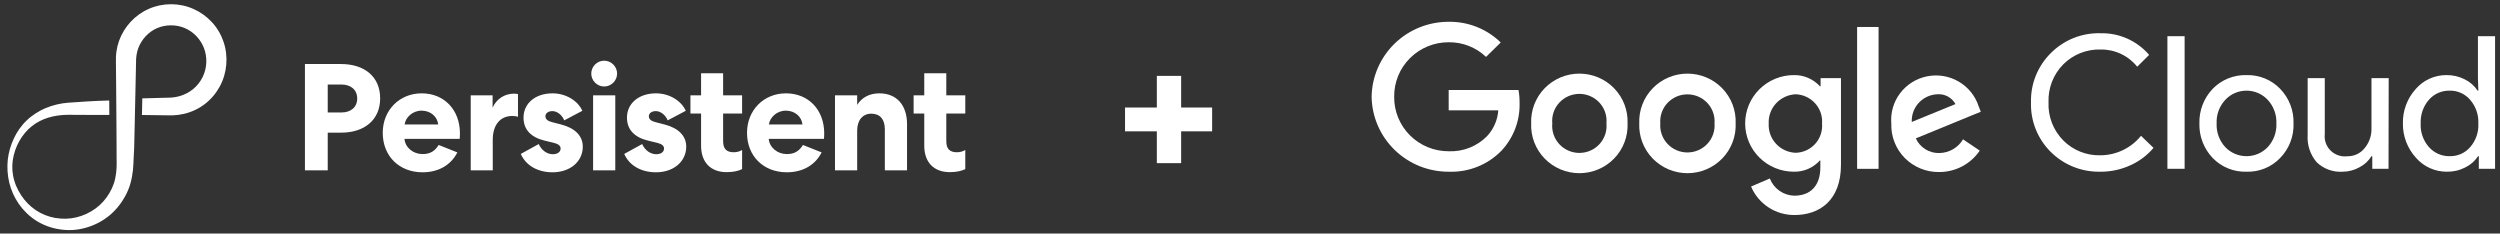 <svg width="364" height="34" viewBox="0 0 364 34" fill="none" xmlns="http://www.w3.org/2000/svg">
<rect x="0" y="0" width="364" height="34" fill="#333333" stroke="none"/>
<path fill-rule="evenodd" clip-rule="evenodd" d="M32.543 6.075C32.182 5.015 31.603 4.027 30.84 3.211C30.08 2.392 29.152 1.734 28.133 1.289C26.092 0.388 23.697 0.395 21.678 1.285C19.654 2.165 18.055 3.906 17.328 5.963C17.146 6.477 17.018 7.009 16.947 7.548C16.87 8.082 16.87 8.648 16.879 9.147L16.908 12.227L16.956 18.388L16.973 21.468C16.975 21.982 16.97 22.495 16.978 23.009C16.981 23.264 16.99 23.526 16.988 23.774C16.991 24.022 16.974 24.269 16.968 24.517C16.936 25.012 16.88 25.509 16.772 26C16.669 26.491 16.502 26.971 16.289 27.43C15.861 28.348 15.257 29.197 14.494 29.885C12.966 31.253 10.873 31.999 8.82 31.825C7.795 31.757 6.785 31.473 5.876 30.996C4.965 30.52 4.163 29.844 3.525 29.041C3.204 28.641 2.922 28.21 2.681 27.758C2.44 27.307 2.236 26.834 2.095 26.343C1.789 25.366 1.719 24.325 1.858 23.335C1.934 22.838 2.053 22.349 2.211 21.877C2.376 21.407 2.58 20.956 2.819 20.532C3.053 20.107 3.332 19.713 3.634 19.353C3.932 18.989 4.264 18.659 4.63 18.379C6.06 17.221 7.958 16.724 9.897 16.716C11.904 16.719 13.911 16.749 15.919 16.738L15.904 14.633C13.905 14.676 11.906 14.81 9.907 14.956C8.793 15.038 7.692 15.306 6.658 15.735C6.14 15.947 5.648 16.218 5.182 16.515C4.717 16.817 4.276 17.152 3.884 17.535C3.484 17.909 3.133 18.331 2.82 18.774C2.506 19.216 2.232 19.685 2.01 20.177C1.546 21.154 1.249 22.199 1.129 23.283C1.018 24.378 1.089 25.5 1.347 26.588C1.609 27.676 2.075 28.729 2.733 29.682C3.393 30.631 4.251 31.483 5.277 32.133C6.302 32.781 7.49 33.217 8.705 33.393C8.857 33.421 9.009 33.435 9.161 33.451C9.313 33.467 9.466 33.483 9.626 33.488C9.785 33.496 9.944 33.502 10.102 33.499C10.261 33.5 10.42 33.496 10.579 33.484C11.214 33.451 11.845 33.343 12.458 33.17C13.071 32.999 13.668 32.767 14.239 32.48C14.81 32.193 15.347 31.837 15.851 31.44C16.851 30.631 17.673 29.601 18.282 28.458C18.361 28.316 18.433 28.171 18.5 28.024C18.57 27.877 18.634 27.728 18.692 27.577C18.818 27.278 18.92 26.97 19.004 26.657C19.178 26.034 19.286 25.397 19.359 24.762C19.384 24.443 19.417 24.125 19.426 23.807L19.442 23.394L19.462 23.009L19.537 21.468L19.607 18.388L19.742 12.227L19.807 9.147L19.813 8.762L19.815 8.67L19.819 8.605L19.826 8.476C19.837 8.305 19.858 8.135 19.885 7.967C19.944 7.633 20.024 7.303 20.143 6.986C20.381 6.353 20.754 5.773 21.213 5.272C21.677 4.773 22.244 4.37 22.867 4.099C23.491 3.828 24.169 3.691 24.86 3.69C25.551 3.678 26.236 3.809 26.874 4.076C27.511 4.343 28.1 4.745 28.586 5.252C29.068 5.762 29.459 6.365 29.708 7.028C29.959 7.688 30.072 8.411 30.035 9.137C30.002 9.858 29.823 10.573 29.498 11.231C29.171 11.886 28.71 12.489 28.131 12.962C27.555 13.435 26.881 13.791 26.158 13.993C25.797 14.097 25.425 14.168 25.046 14.198L24.903 14.207C24.851 14.21 24.818 14.214 24.746 14.215L24.361 14.226L23.59 14.246L20.72 14.323L20.667 16.742L23.59 16.78L24.361 16.791L24.746 16.796L25.159 16.792C25.715 16.775 26.271 16.7 26.815 16.571C27.904 16.317 28.942 15.826 29.832 15.142C30.727 14.462 31.46 13.577 31.998 12.592C33.076 10.614 33.272 8.197 32.543 6.075" fill="white"/>
<path fill-rule="evenodd" clip-rule="evenodd" d="M86.355 24.799H89.585V13.877H86.355V24.799ZM87.97 12.595C86.93 12.595 86.089 11.733 86.089 10.716C86.089 9.699 86.93 8.836 87.97 8.836C89.01 8.836 89.85 9.699 89.85 10.716C89.85 11.733 89.01 12.595 87.97 12.595ZM49.731 16.375H47.718V12.308H49.731C51.059 12.308 52.01 13.059 52.01 14.342C52.01 15.624 51.059 16.375 49.731 16.375ZM55.351 14.319C55.351 11.136 53.028 9.323 49.665 9.323H44.399V24.799H47.718V19.316H49.665C53.028 19.316 55.351 17.481 55.351 14.319ZM61.369 16.11C62.675 16.11 63.671 16.951 63.803 18.122H58.913C59.046 17.083 60.086 16.11 61.369 16.11ZM61.524 25.086C63.914 25.086 65.684 23.981 66.591 22.19L63.87 21.107C63.361 21.925 62.719 22.433 61.524 22.433C60.175 22.433 59.002 21.505 58.891 20.222H66.923C66.945 20.09 66.967 19.802 66.967 19.427C66.967 16 64.688 13.59 61.392 13.59C58.161 13.59 55.727 16.044 55.727 19.338C55.727 22.721 58.117 25.086 61.524 25.086ZM75.418 17.017C75.24 16.928 74.931 16.884 74.599 16.884C72.807 16.884 71.745 18.21 71.745 20.355V24.799H68.536V13.877H71.722V15.668C72.298 14.408 73.448 13.634 74.864 13.634C75.108 13.634 75.351 13.678 75.418 13.7V17.017ZM80.319 17.768C79.721 17.613 79.411 17.326 79.411 16.928C79.411 16.486 79.832 16.177 80.429 16.177C81.093 16.177 81.823 16.707 82.155 17.525L84.788 16.132C84.102 14.607 82.332 13.59 80.451 13.59C77.951 13.59 76.225 15.049 76.225 17.127C76.225 18.852 77.287 20.001 79.345 20.488L80.628 20.797C81.292 20.952 81.624 21.239 81.624 21.615C81.624 22.146 81.159 22.455 80.473 22.455C79.655 22.455 78.836 21.881 78.438 20.974L75.827 22.411C76.557 24.091 78.283 25.086 80.451 25.086C82.996 25.086 84.854 23.539 84.854 21.35C84.854 19.802 83.748 18.653 81.69 18.122L80.319 17.768ZM95.379 17.768C94.782 17.613 94.472 17.326 94.472 16.928C94.472 16.486 94.893 16.177 95.49 16.177C96.154 16.177 96.884 16.707 97.216 17.525L99.849 16.132C99.163 14.607 97.393 13.59 95.512 13.59C93.012 13.59 91.286 15.049 91.286 17.127C91.286 18.852 92.348 20.001 94.406 20.488L95.689 20.797C96.353 20.952 96.685 21.239 96.685 21.615C96.685 22.146 96.22 22.455 95.534 22.455C94.716 22.455 93.897 21.881 93.499 20.974L90.888 22.411C91.618 24.091 93.344 25.086 95.512 25.086C98.057 25.086 99.915 23.539 99.915 21.35C99.915 19.802 98.809 18.653 96.751 18.122L95.379 17.768ZM105.286 10.672V13.877H108.051V16.53H105.286V20.532C105.286 21.704 105.795 22.168 106.857 22.168C107.255 22.168 107.697 22.058 108.051 21.836V24.622C107.565 24.865 106.834 25.064 105.795 25.064C103.493 25.064 102.077 23.649 102.077 21.217V16.53H100.528V13.877H102.077V10.672H105.286ZM114.408 16.11C115.714 16.11 116.709 16.951 116.842 18.122H111.952C112.085 17.083 113.125 16.11 114.408 16.11ZM114.563 25.086C116.953 25.086 118.723 23.981 119.63 22.19L116.908 21.107C116.399 21.925 115.758 22.433 114.563 22.433C113.213 22.433 112.041 21.505 111.93 20.222H119.962C119.984 20.09 120.006 19.802 120.006 19.427C120.006 16 117.727 13.59 114.43 13.59C111.2 13.59 108.766 16.044 108.766 19.338C108.766 22.721 111.155 25.086 114.563 25.086ZM124.805 24.799H121.575V13.877H124.805V15.27C125.469 14.209 126.576 13.59 128.036 13.59C130.536 13.59 132.063 15.292 132.063 18.056V24.799H128.832V18.807C128.832 17.37 128.124 16.552 126.863 16.552C125.624 16.552 124.805 17.481 124.805 19.006V24.799ZM137.78 13.877V10.672H134.572V13.877H133.023V16.53H134.572V21.217C134.572 23.649 135.988 25.064 138.289 25.064C139.329 25.064 140.059 24.865 140.546 24.622V21.836C140.192 22.058 139.749 22.168 139.351 22.168C138.289 22.168 137.78 21.704 137.78 20.532V16.53H140.546V13.877H137.78Z" fill="white"/>
<path d="M168.436 23.754V19.123H163.805V15.655H168.436V11.048H171.975V15.655H176.487V19.123H171.975V23.754H168.436Z" fill="white"/>
<path d="M305.821 25.001C304.477 25.032 303.142 24.791 301.896 24.293C300.65 23.795 299.519 23.051 298.573 22.105C297.627 21.159 296.886 20.032 296.394 18.793C295.902 17.554 295.67 16.228 295.712 14.896C295.677 13.574 295.914 12.258 296.408 11.029C296.901 9.8 297.642 8.683 298.585 7.746C299.524 6.794 300.651 6.044 301.896 5.543C303.142 5.043 304.478 4.803 305.821 4.839C307.165 4.806 308.501 5.072 309.728 5.618C310.956 6.164 312.045 6.975 312.915 7.992L311.177 9.715C310.539 8.916 309.724 8.274 308.795 7.839C307.866 7.404 306.848 7.188 305.821 7.207C304.819 7.183 303.824 7.361 302.894 7.732C301.965 8.103 301.122 8.658 300.417 9.364C299.697 10.092 299.135 10.958 298.765 11.91C298.395 12.861 298.225 13.878 298.265 14.896C298.221 15.919 298.39 16.94 298.76 17.896C299.13 18.852 299.694 19.722 300.417 20.453C301.121 21.16 301.963 21.717 302.893 22.088C303.822 22.459 304.819 22.637 305.821 22.61C306.957 22.604 308.078 22.347 309.101 21.856C310.124 21.365 311.023 20.653 311.732 19.773L313.553 21.531C312.631 22.624 311.471 23.494 310.16 24.075C308.799 24.694 307.318 25.01 305.821 25.001ZM318.081 5.273V24.579H315.575V5.273H318.081ZM320.233 17.968C320.206 17.042 320.363 16.121 320.696 15.256C321.029 14.391 321.53 13.6 322.172 12.927C322.807 12.275 323.573 11.76 324.42 11.417C325.267 11.074 326.176 10.91 327.091 10.934C328.002 10.909 328.908 11.073 329.751 11.416C330.595 11.759 331.356 12.274 331.986 12.927C332.634 13.595 333.141 14.386 333.476 15.252C333.811 16.117 333.967 17.041 333.936 17.968C333.971 18.895 333.816 19.819 333.48 20.686C333.145 21.552 332.637 22.342 331.986 23.008C331.357 23.664 330.597 24.18 329.753 24.524C328.909 24.867 328.002 25.03 327.091 25.001C326.176 25.029 325.265 24.866 324.418 24.522C323.571 24.179 322.806 23.663 322.172 23.008C321.53 22.336 321.029 21.545 320.696 20.68C320.363 19.815 320.206 18.893 320.233 17.968ZM322.74 17.968C322.682 19.235 323.133 20.474 323.993 21.414C324.391 21.833 324.871 22.166 325.404 22.394C325.936 22.622 326.51 22.74 327.091 22.74C327.671 22.74 328.245 22.622 328.778 22.394C329.31 22.166 329.79 21.833 330.188 21.414C331.049 20.474 331.499 19.235 331.442 17.968C331.497 16.707 331.046 15.477 330.188 14.545C329.794 14.12 329.315 13.781 328.782 13.549C328.249 13.317 327.673 13.197 327.091 13.197C326.508 13.197 325.932 13.317 325.399 13.549C324.866 13.781 324.387 14.12 323.993 14.545C323.135 15.477 322.685 16.707 322.74 17.968ZM347.77 24.579H345.405V22.739H345.287C344.864 23.427 344.259 23.986 343.537 24.356C342.787 24.778 341.94 25 341.078 25.001C340.386 25.046 339.693 24.945 339.044 24.707C338.394 24.469 337.802 24.098 337.306 23.618C336.369 22.519 335.899 21.103 335.994 19.668V11.38H338.488V19.515C338.436 19.956 338.486 20.402 338.634 20.82C338.782 21.239 339.024 21.619 339.342 21.93C339.66 22.242 340.045 22.478 340.469 22.62C340.893 22.762 341.343 22.807 341.787 22.75C342.266 22.759 342.74 22.657 343.173 22.454C343.606 22.25 343.985 21.951 344.282 21.578C344.956 20.773 345.313 19.753 345.287 18.706V11.38H347.793L347.77 24.579ZM356.235 25.001C355.384 25.001 354.543 24.819 353.77 24.466C352.997 24.114 352.309 23.601 351.754 22.961C350.512 21.592 349.836 19.809 349.862 17.968C349.822 16.136 350.481 14.357 351.707 12.986C352.257 12.34 352.944 11.822 353.718 11.468C354.492 11.113 355.335 10.931 356.188 10.934C357.12 10.919 358.043 11.132 358.872 11.556C359.631 11.927 360.277 12.494 360.74 13.197H360.846L360.787 11.38V5.273H363.282V24.579H360.917V22.739H360.811C360.347 23.442 359.702 24.009 358.943 24.38C358.106 24.807 357.176 25.021 356.235 25.001ZM356.649 22.739C357.22 22.757 357.787 22.647 358.309 22.418C358.831 22.189 359.294 21.846 359.664 21.414C360.491 20.459 360.914 19.225 360.846 17.968C360.903 16.72 360.481 15.496 359.664 14.545C359.295 14.111 358.833 13.764 358.311 13.53C357.789 13.297 357.221 13.183 356.649 13.197C356.077 13.188 355.511 13.304 354.99 13.537C354.469 13.77 354.006 14.114 353.634 14.545C352.817 15.496 352.395 16.72 352.452 17.968C352.386 19.217 352.81 20.443 353.634 21.391C354.006 21.821 354.469 22.165 354.99 22.398C355.511 22.631 356.077 22.747 356.649 22.739Z" fill="white"/>
<path d="M210.927 25.001C207.985 25.011 205.157 23.87 203.057 21.828C200.957 19.785 199.753 17.004 199.707 14.088C199.753 11.171 200.957 8.39 203.057 6.347C205.157 4.305 207.985 3.165 210.927 3.174C212.329 3.151 213.721 3.406 215.023 3.923C216.324 4.44 217.508 5.21 218.506 6.187L216.366 8.285C214.906 6.892 212.952 6.126 210.927 6.152C209.878 6.149 208.839 6.352 207.871 6.751C206.902 7.149 206.023 7.735 205.285 8.473C204.546 9.212 203.964 10.088 203.57 11.052C203.177 12.016 202.981 13.048 202.993 14.088C202.981 15.127 203.177 16.159 203.57 17.123C203.964 18.087 204.546 18.963 205.285 19.702C206.023 20.44 206.902 21.026 207.871 21.425C208.839 21.823 209.878 22.027 210.927 22.024C211.96 22.066 212.99 21.892 213.952 21.515C214.913 21.137 215.784 20.564 216.507 19.831C217.472 18.8 218.052 17.472 218.151 16.069H210.927V13.103H221.095C221.206 13.718 221.257 14.342 221.249 14.967C221.329 17.539 220.386 20.04 218.624 21.93C217.632 22.951 216.434 23.753 215.107 24.282C213.78 24.812 212.356 25.056 210.927 25.001Z" fill="white"/>
<path d="M236.973 17.967C237.012 18.905 236.859 19.841 236.524 20.718C236.189 21.596 235.679 22.398 235.023 23.075C234.368 23.752 233.581 24.29 232.71 24.658C231.84 25.026 230.903 25.216 229.956 25.216C229.01 25.216 228.073 25.026 227.202 24.658C226.332 24.29 225.545 23.752 224.889 23.075C224.234 22.398 223.723 21.596 223.388 20.718C223.053 19.841 222.9 18.905 222.939 17.967C222.9 17.03 223.053 16.094 223.388 15.216C223.723 14.339 224.234 13.537 224.889 12.86C225.545 12.183 226.332 11.644 227.202 11.276C228.073 10.908 229.01 10.719 229.956 10.719C230.903 10.719 231.84 10.908 232.71 11.276C233.581 11.644 234.368 12.183 235.023 12.86C235.679 13.537 236.189 14.339 236.524 15.216C236.859 16.094 237.012 17.03 236.973 17.967ZM233.899 17.967C233.951 17.423 233.888 16.873 233.714 16.355C233.539 15.836 233.258 15.358 232.886 14.954C232.515 14.549 232.063 14.226 231.558 14.005C231.054 13.784 230.508 13.669 229.956 13.669C229.405 13.669 228.859 13.784 228.354 14.005C227.85 14.226 227.397 14.549 227.026 14.954C226.655 15.358 226.373 15.836 226.199 16.355C226.024 16.873 225.961 17.423 226.013 17.967C225.961 18.512 226.024 19.061 226.199 19.58C226.373 20.099 226.655 20.576 227.026 20.981C227.397 21.386 227.85 21.709 228.354 21.93C228.859 22.151 229.405 22.265 229.956 22.265C230.508 22.265 231.054 22.151 231.558 21.93C232.063 21.709 232.515 21.386 232.886 20.981C233.258 20.576 233.539 20.099 233.714 19.58C233.888 19.061 233.951 18.512 233.899 17.967Z" fill="white"/>
<path d="M252.71 17.967C252.749 18.905 252.596 19.841 252.261 20.718C251.926 21.596 251.416 22.398 250.76 23.075C250.105 23.752 249.318 24.29 248.447 24.658C247.577 25.026 246.64 25.216 245.693 25.216C244.747 25.216 243.81 25.026 242.939 24.658C242.068 24.29 241.282 23.752 240.626 23.075C239.971 22.398 239.46 21.596 239.125 20.718C238.79 19.841 238.637 18.905 238.676 17.967C238.637 17.03 238.79 16.094 239.125 15.216C239.46 14.339 239.971 13.537 240.626 12.86C241.282 12.183 242.068 11.644 242.939 11.276C243.81 10.908 244.747 10.719 245.693 10.719C246.64 10.719 247.577 10.908 248.447 11.276C249.318 11.644 250.105 12.183 250.76 12.86C251.416 13.537 251.926 14.339 252.261 15.216C252.596 16.094 252.749 17.03 252.71 17.967ZM249.636 17.967C249.678 17.428 249.608 16.885 249.428 16.374C249.249 15.863 248.965 15.394 248.594 14.997C248.223 14.6 247.774 14.283 247.273 14.066C246.773 13.849 246.233 13.737 245.687 13.737C245.141 13.737 244.601 13.849 244.101 14.066C243.601 14.283 243.151 14.6 242.78 14.997C242.41 15.394 242.126 15.863 241.946 16.374C241.767 16.885 241.696 17.428 241.738 17.967C241.696 18.507 241.767 19.049 241.946 19.561C242.126 20.072 242.41 20.541 242.78 20.938C243.151 21.335 243.601 21.652 244.101 21.869C244.601 22.086 245.141 22.198 245.687 22.198C246.233 22.198 246.773 22.086 247.273 21.869C247.774 21.652 248.223 21.335 248.594 20.938C248.965 20.541 249.249 20.072 249.428 19.561C249.608 19.049 249.678 18.507 249.636 17.967Z" fill="white"/>
<path d="M268.045 11.38V23.993C268.045 29.174 264.936 31.308 261.27 31.308C259.922 31.315 258.601 30.924 257.477 30.185C256.352 29.446 255.475 28.393 254.957 27.158L257.688 25.986C257.963 26.704 258.447 27.326 259.078 27.773C259.71 28.219 260.46 28.47 261.235 28.494C263.6 28.494 265.042 27.052 265.042 24.368V23.36H264.971C264.498 23.889 263.915 24.31 263.262 24.593C262.608 24.877 261.901 25.016 261.188 25.001C259.306 25.001 257.502 24.26 256.172 22.941C254.841 21.622 254.094 19.833 254.094 17.968C254.094 16.102 254.841 14.313 256.172 12.994C257.502 11.675 259.306 10.934 261.188 10.934C261.898 10.921 262.603 11.059 263.256 11.338C263.908 11.617 264.493 12.031 264.971 12.552H265.078V11.38H268.045ZM265.29 18.015C265.334 17.483 265.269 16.948 265.1 16.442C264.93 15.936 264.66 15.469 264.305 15.069C263.949 14.669 263.517 14.343 263.032 14.112C262.547 13.881 262.021 13.749 261.483 13.724C260.938 13.744 260.401 13.871 259.906 14.098C259.41 14.325 258.965 14.647 258.596 15.047C258.228 15.446 257.943 15.914 257.758 16.424C257.574 16.933 257.494 17.474 257.523 18.015C257.497 18.552 257.58 19.088 257.766 19.593C257.952 20.098 258.238 20.561 258.607 20.955C258.976 21.349 259.42 21.666 259.914 21.888C260.408 22.109 260.941 22.231 261.483 22.246C262.018 22.227 262.544 22.101 263.029 21.875C263.513 21.649 263.946 21.328 264.302 20.932C264.658 20.535 264.929 20.071 265.099 19.568C265.269 19.064 265.334 18.532 265.29 18.003V18.015Z" fill="white"/>
<path d="M273.519 3.927V24.581H270.397V3.927H273.519Z" fill="white"/>
<path d="M285.816 20.288L288.251 21.93C287.601 22.892 286.721 23.68 285.69 24.224C284.659 24.767 283.508 25.051 282.34 25.048C281.41 25.061 280.488 24.887 279.629 24.536C278.769 24.186 277.99 23.666 277.339 23.009C276.688 22.351 276.179 21.57 275.841 20.711C275.504 19.853 275.345 18.935 275.376 18.014C275.237 16.431 275.691 14.853 276.651 13.58C277.611 12.308 279.01 11.43 280.581 11.114C282.152 10.798 283.785 11.066 285.169 11.868C286.553 12.669 287.591 13.947 288.086 15.459L288.405 16.268L278.946 20.148C279.241 20.805 279.727 21.359 280.343 21.739C280.958 22.119 281.674 22.308 282.399 22.281C283.092 22.265 283.771 22.074 284.369 21.725C284.967 21.377 285.465 20.882 285.816 20.288ZM278.355 17.756L284.716 15.154C284.462 14.687 284.076 14.304 283.606 14.05C283.136 13.796 282.601 13.683 282.068 13.724C281.557 13.746 281.055 13.869 280.592 14.084C280.129 14.299 279.713 14.602 279.368 14.977C279.023 15.351 278.756 15.79 278.582 16.267C278.409 16.744 278.331 17.25 278.355 17.756Z" fill="white"/>
</svg>
